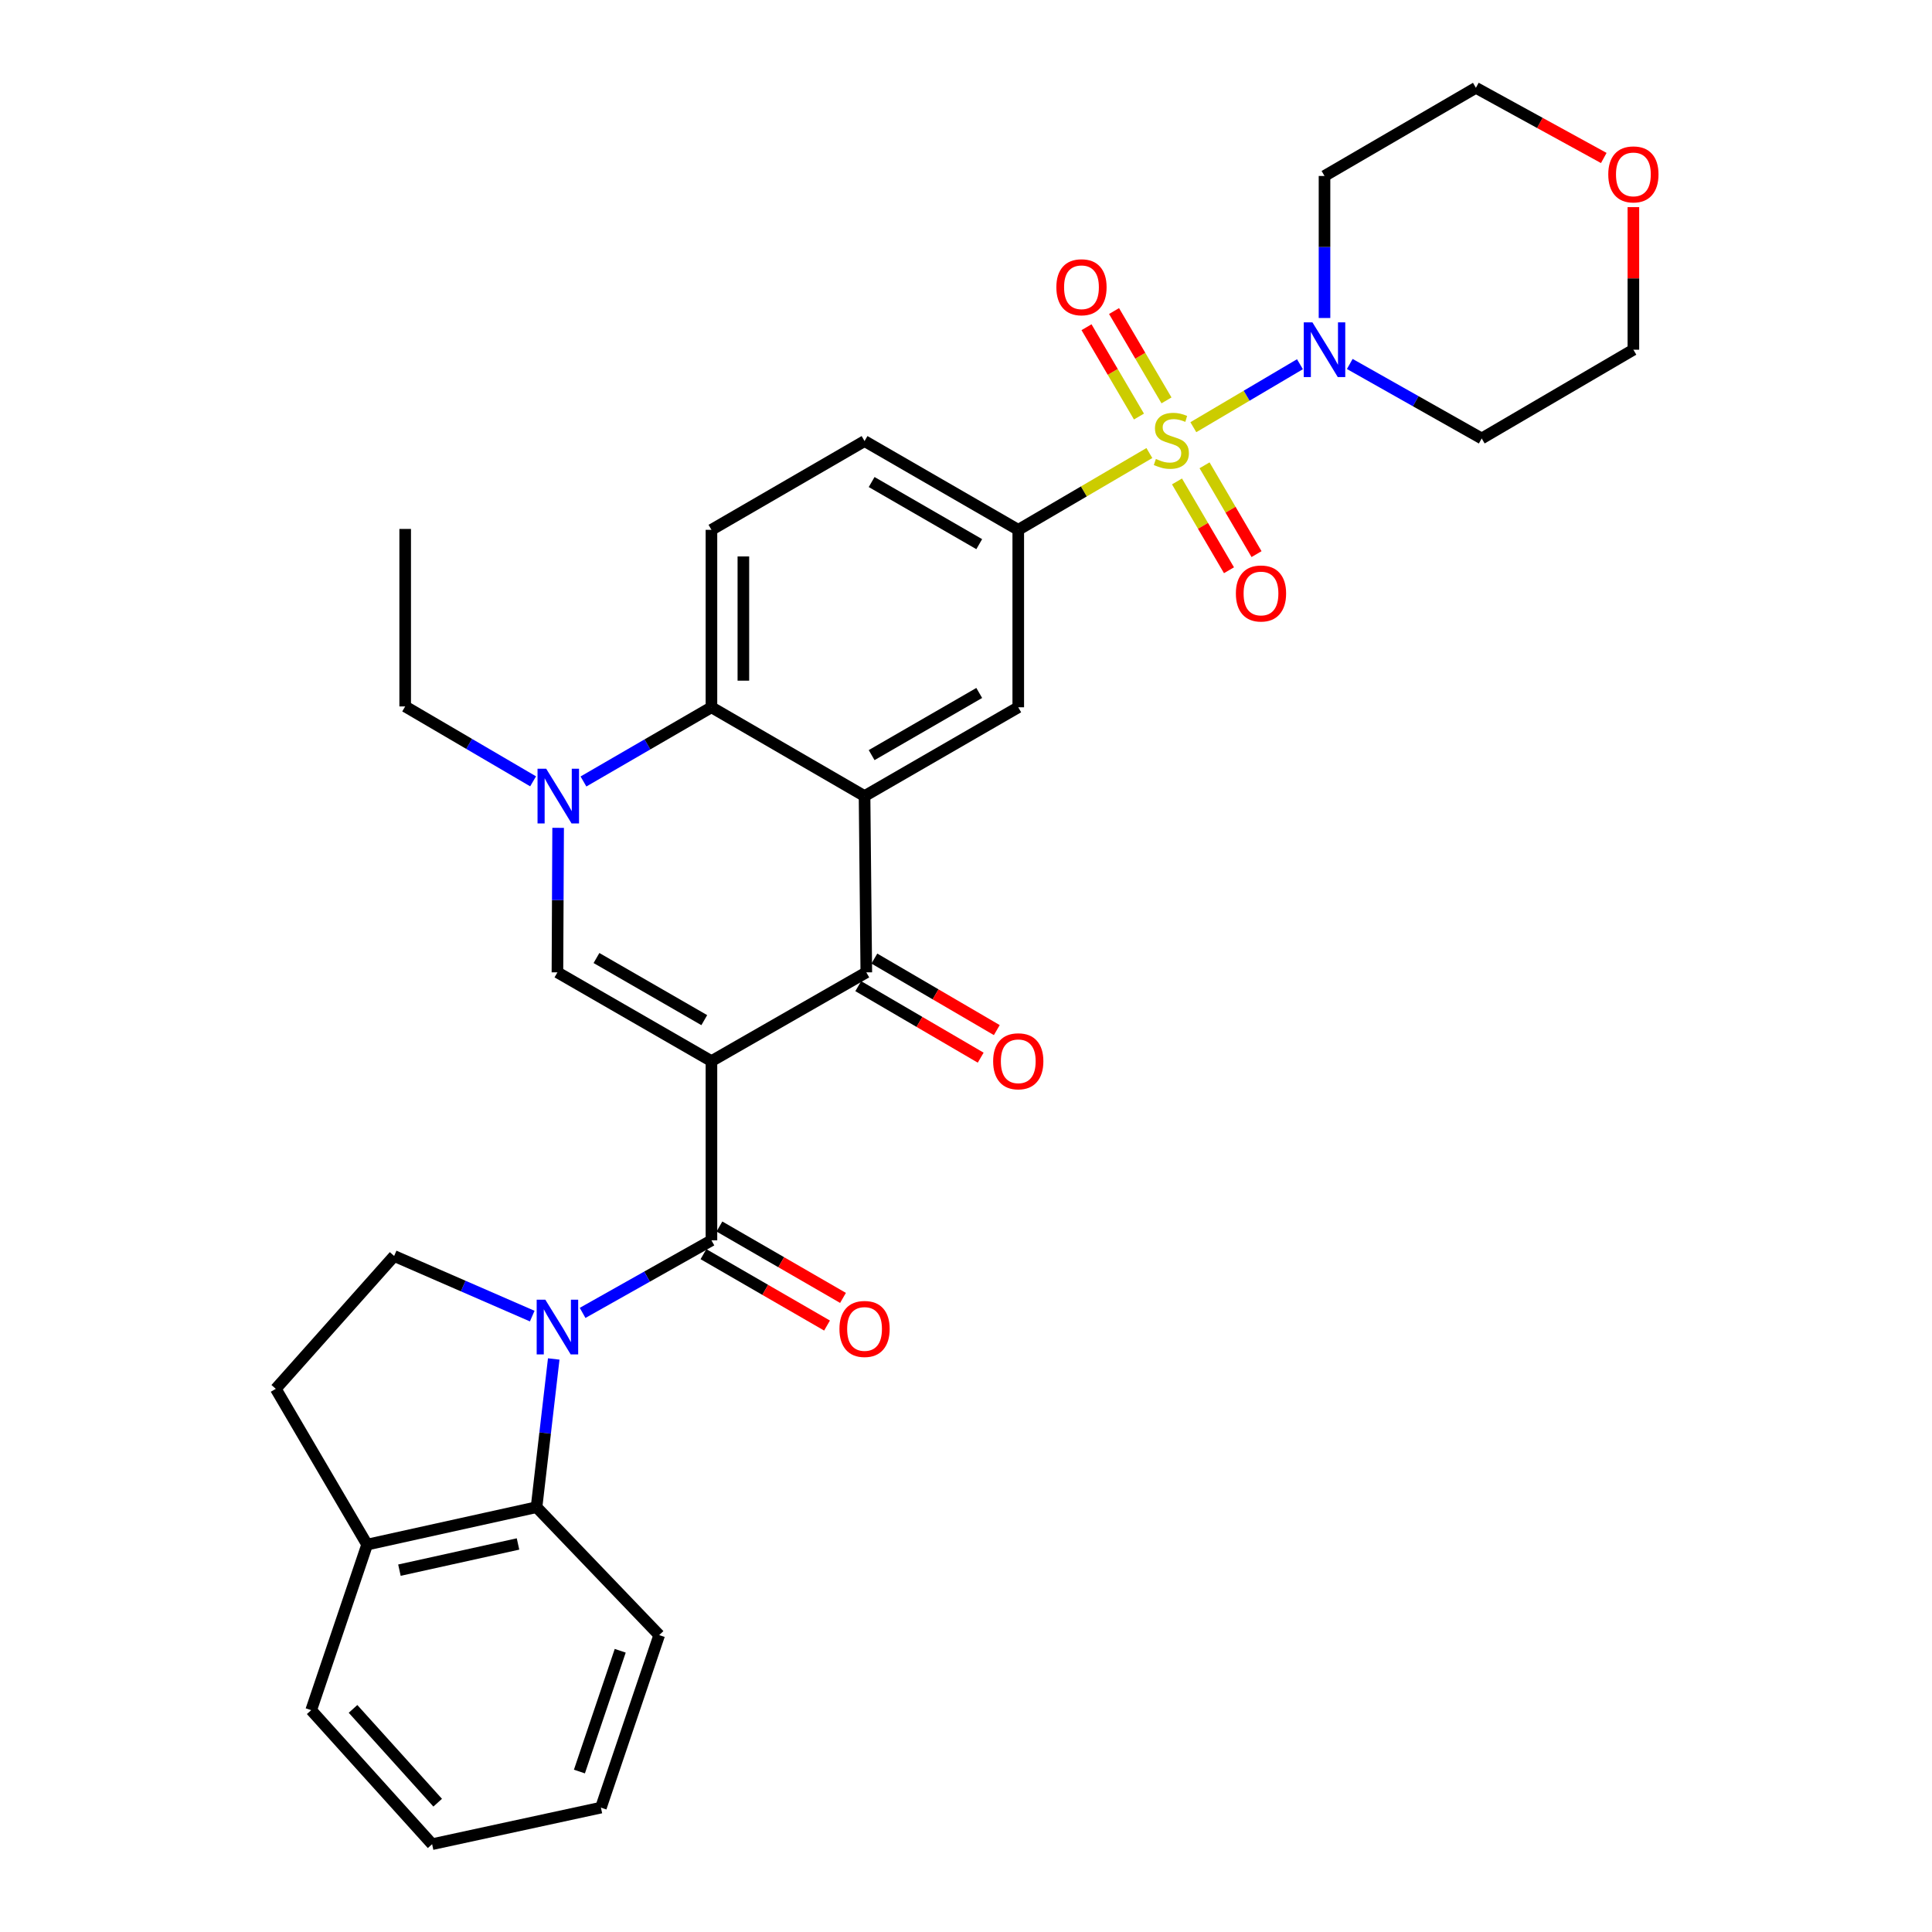 <?xml version='1.0' encoding='iso-8859-1'?>
<svg version='1.1' baseProfile='full'
              xmlns='http://www.w3.org/2000/svg'
                      xmlns:rdkit='http://www.rdkit.org/xml'
                      xmlns:xlink='http://www.w3.org/1999/xlink'
                  xml:space='preserve'
width='1000px' height='1000px' viewBox='0 0 1000 1000'>
<!-- END OF HEADER -->
<rect style='opacity:1.0;fill:#FFFFFF;stroke:none' width='1000' height='1000' x='0' y='0'> </rect>
<path class='bond-1' d='M 368.242,549.236 L 368.242,641.998' style='fill:none;fill-rule:evenodd;stroke:#000000;stroke-width:6px;stroke-linecap:butt;stroke-linejoin:miter;stroke-opacity:1' />
<path class='bond-4' d='M 368.242,549.236 L 448.399,503.296' style='fill:none;fill-rule:evenodd;stroke:#000000;stroke-width:6px;stroke-linecap:butt;stroke-linejoin:miter;stroke-opacity:1' />
<path class='bond-5' d='M 368.242,549.236 L 288.526,503.296' style='fill:none;fill-rule:evenodd;stroke:#000000;stroke-width:6px;stroke-linecap:butt;stroke-linejoin:miter;stroke-opacity:1' />
<path class='bond-5' d='M 364.536,528.027 L 308.735,495.869' style='fill:none;fill-rule:evenodd;stroke:#000000;stroke-width:6px;stroke-linecap:butt;stroke-linejoin:miter;stroke-opacity:1' />
<path class='bond-0' d='M 594.913,234.499 L 560.981,254.368' style='fill:none;fill-rule:evenodd;stroke:#CCCC00;stroke-width:6px;stroke-linecap:butt;stroke-linejoin:miter;stroke-opacity:1' />
<path class='bond-0' d='M 560.981,254.368 L 527.05,274.237' style='fill:none;fill-rule:evenodd;stroke:#000000;stroke-width:6px;stroke-linecap:butt;stroke-linejoin:miter;stroke-opacity:1' />
<path class='bond-8' d='M 617.67,221.115 L 645.261,204.816' style='fill:none;fill-rule:evenodd;stroke:#CCCC00;stroke-width:6px;stroke-linecap:butt;stroke-linejoin:miter;stroke-opacity:1' />
<path class='bond-8' d='M 645.261,204.816 L 672.852,188.517' style='fill:none;fill-rule:evenodd;stroke:#0000FF;stroke-width:6px;stroke-linecap:butt;stroke-linejoin:miter;stroke-opacity:1' />
<path class='bond-13' d='M 603.776,207.238 L 590.203,184.118' style='fill:none;fill-rule:evenodd;stroke:#CCCC00;stroke-width:6px;stroke-linecap:butt;stroke-linejoin:miter;stroke-opacity:1' />
<path class='bond-13' d='M 590.203,184.118 L 576.629,160.998' style='fill:none;fill-rule:evenodd;stroke:#FF0000;stroke-width:6px;stroke-linecap:butt;stroke-linejoin:miter;stroke-opacity:1' />
<path class='bond-13' d='M 589.525,215.604 L 575.952,192.484' style='fill:none;fill-rule:evenodd;stroke:#CCCC00;stroke-width:6px;stroke-linecap:butt;stroke-linejoin:miter;stroke-opacity:1' />
<path class='bond-13' d='M 575.952,192.484 L 562.378,169.364' style='fill:none;fill-rule:evenodd;stroke:#FF0000;stroke-width:6px;stroke-linecap:butt;stroke-linejoin:miter;stroke-opacity:1' />
<path class='bond-14' d='M 609.212,249.189 L 622.667,272.174' style='fill:none;fill-rule:evenodd;stroke:#CCCC00;stroke-width:6px;stroke-linecap:butt;stroke-linejoin:miter;stroke-opacity:1' />
<path class='bond-14' d='M 622.667,272.174 L 636.121,295.16' style='fill:none;fill-rule:evenodd;stroke:#FF0000;stroke-width:6px;stroke-linecap:butt;stroke-linejoin:miter;stroke-opacity:1' />
<path class='bond-14' d='M 623.473,240.84 L 636.928,263.826' style='fill:none;fill-rule:evenodd;stroke:#CCCC00;stroke-width:6px;stroke-linecap:butt;stroke-linejoin:miter;stroke-opacity:1' />
<path class='bond-14' d='M 636.928,263.826 L 650.383,286.812' style='fill:none;fill-rule:evenodd;stroke:#FF0000;stroke-width:6px;stroke-linecap:butt;stroke-linejoin:miter;stroke-opacity:1' />
<path class='bond-2' d='M 368.242,641.998 L 334.898,660.776' style='fill:none;fill-rule:evenodd;stroke:#000000;stroke-width:6px;stroke-linecap:butt;stroke-linejoin:miter;stroke-opacity:1' />
<path class='bond-2' d='M 334.898,660.776 L 301.553,679.555' style='fill:none;fill-rule:evenodd;stroke:#0000FF;stroke-width:6px;stroke-linecap:butt;stroke-linejoin:miter;stroke-opacity:1' />
<path class='bond-16' d='M 364.109,649.152 L 396.088,667.628' style='fill:none;fill-rule:evenodd;stroke:#000000;stroke-width:6px;stroke-linecap:butt;stroke-linejoin:miter;stroke-opacity:1' />
<path class='bond-16' d='M 396.088,667.628 L 428.068,686.104' style='fill:none;fill-rule:evenodd;stroke:#FF0000;stroke-width:6px;stroke-linecap:butt;stroke-linejoin:miter;stroke-opacity:1' />
<path class='bond-16' d='M 372.375,634.843 L 404.355,653.319' style='fill:none;fill-rule:evenodd;stroke:#000000;stroke-width:6px;stroke-linecap:butt;stroke-linejoin:miter;stroke-opacity:1' />
<path class='bond-16' d='M 404.355,653.319 L 436.335,671.795' style='fill:none;fill-rule:evenodd;stroke:#FF0000;stroke-width:6px;stroke-linecap:butt;stroke-linejoin:miter;stroke-opacity:1' />
<path class='bond-11' d='M 286.611,703.398 L 282.161,741.755' style='fill:none;fill-rule:evenodd;stroke:#0000FF;stroke-width:6px;stroke-linecap:butt;stroke-linejoin:miter;stroke-opacity:1' />
<path class='bond-11' d='M 282.161,741.755 L 277.711,780.112' style='fill:none;fill-rule:evenodd;stroke:#000000;stroke-width:6px;stroke-linecap:butt;stroke-linejoin:miter;stroke-opacity:1' />
<path class='bond-12' d='M 275.481,681.212 L 239.745,665.654' style='fill:none;fill-rule:evenodd;stroke:#0000FF;stroke-width:6px;stroke-linecap:butt;stroke-linejoin:miter;stroke-opacity:1' />
<path class='bond-12' d='M 239.745,665.654 L 204.008,650.095' style='fill:none;fill-rule:evenodd;stroke:#000000;stroke-width:6px;stroke-linecap:butt;stroke-linejoin:miter;stroke-opacity:1' />
<path class='bond-3' d='M 447.49,412.049 L 448.399,503.296' style='fill:none;fill-rule:evenodd;stroke:#000000;stroke-width:6px;stroke-linecap:butt;stroke-linejoin:miter;stroke-opacity:1' />
<path class='bond-10' d='M 447.49,412.049 L 527.05,366.09' style='fill:none;fill-rule:evenodd;stroke:#000000;stroke-width:6px;stroke-linecap:butt;stroke-linejoin:miter;stroke-opacity:1' />
<path class='bond-10' d='M 451.158,390.846 L 506.85,358.675' style='fill:none;fill-rule:evenodd;stroke:#000000;stroke-width:6px;stroke-linecap:butt;stroke-linejoin:miter;stroke-opacity:1' />
<path class='bond-32' d='M 447.49,412.049 L 368.242,366.09' style='fill:none;fill-rule:evenodd;stroke:#000000;stroke-width:6px;stroke-linecap:butt;stroke-linejoin:miter;stroke-opacity:1' />
<path class='bond-17' d='M 444.231,510.431 L 475.918,528.939' style='fill:none;fill-rule:evenodd;stroke:#000000;stroke-width:6px;stroke-linecap:butt;stroke-linejoin:miter;stroke-opacity:1' />
<path class='bond-17' d='M 475.918,528.939 L 507.605,547.447' style='fill:none;fill-rule:evenodd;stroke:#FF0000;stroke-width:6px;stroke-linecap:butt;stroke-linejoin:miter;stroke-opacity:1' />
<path class='bond-17' d='M 452.566,496.161 L 484.253,514.67' style='fill:none;fill-rule:evenodd;stroke:#000000;stroke-width:6px;stroke-linecap:butt;stroke-linejoin:miter;stroke-opacity:1' />
<path class='bond-17' d='M 484.253,514.67 L 515.94,533.178' style='fill:none;fill-rule:evenodd;stroke:#FF0000;stroke-width:6px;stroke-linecap:butt;stroke-linejoin:miter;stroke-opacity:1' />
<path class='bond-6' d='M 288.526,503.296 L 288.707,465.893' style='fill:none;fill-rule:evenodd;stroke:#000000;stroke-width:6px;stroke-linecap:butt;stroke-linejoin:miter;stroke-opacity:1' />
<path class='bond-6' d='M 288.707,465.893 L 288.887,428.49' style='fill:none;fill-rule:evenodd;stroke:#0000FF;stroke-width:6px;stroke-linecap:butt;stroke-linejoin:miter;stroke-opacity:1' />
<path class='bond-7' d='M 301.997,404.495 L 335.12,385.292' style='fill:none;fill-rule:evenodd;stroke:#0000FF;stroke-width:6px;stroke-linecap:butt;stroke-linejoin:miter;stroke-opacity:1' />
<path class='bond-7' d='M 335.12,385.292 L 368.242,366.09' style='fill:none;fill-rule:evenodd;stroke:#000000;stroke-width:6px;stroke-linecap:butt;stroke-linejoin:miter;stroke-opacity:1' />
<path class='bond-24' d='M 275.931,404.417 L 242.825,385.033' style='fill:none;fill-rule:evenodd;stroke:#0000FF;stroke-width:6px;stroke-linecap:butt;stroke-linejoin:miter;stroke-opacity:1' />
<path class='bond-24' d='M 242.825,385.033 L 209.719,365.65' style='fill:none;fill-rule:evenodd;stroke:#000000;stroke-width:6px;stroke-linecap:butt;stroke-linejoin:miter;stroke-opacity:1' />
<path class='bond-15' d='M 368.242,366.09 L 368.242,274.237' style='fill:none;fill-rule:evenodd;stroke:#000000;stroke-width:6px;stroke-linecap:butt;stroke-linejoin:miter;stroke-opacity:1' />
<path class='bond-15' d='M 384.767,352.312 L 384.767,288.015' style='fill:none;fill-rule:evenodd;stroke:#000000;stroke-width:6px;stroke-linecap:butt;stroke-linejoin:miter;stroke-opacity:1' />
<path class='bond-22' d='M 685.564,164.599 L 685.564,127.841' style='fill:none;fill-rule:evenodd;stroke:#0000FF;stroke-width:6px;stroke-linecap:butt;stroke-linejoin:miter;stroke-opacity:1' />
<path class='bond-22' d='M 685.564,127.841 L 685.564,91.083' style='fill:none;fill-rule:evenodd;stroke:#000000;stroke-width:6px;stroke-linecap:butt;stroke-linejoin:miter;stroke-opacity:1' />
<path class='bond-23' d='M 698.64,188.39 L 732.786,207.669' style='fill:none;fill-rule:evenodd;stroke:#0000FF;stroke-width:6px;stroke-linecap:butt;stroke-linejoin:miter;stroke-opacity:1' />
<path class='bond-23' d='M 732.786,207.669 L 766.932,226.948' style='fill:none;fill-rule:evenodd;stroke:#000000;stroke-width:6px;stroke-linecap:butt;stroke-linejoin:miter;stroke-opacity:1' />
<path class='bond-9' d='M 527.05,274.237 L 527.05,366.09' style='fill:none;fill-rule:evenodd;stroke:#000000;stroke-width:6px;stroke-linecap:butt;stroke-linejoin:miter;stroke-opacity:1' />
<path class='bond-34' d='M 527.05,274.237 L 447.49,228.297' style='fill:none;fill-rule:evenodd;stroke:#000000;stroke-width:6px;stroke-linecap:butt;stroke-linejoin:miter;stroke-opacity:1' />
<path class='bond-34' d='M 506.852,281.657 L 451.16,249.499' style='fill:none;fill-rule:evenodd;stroke:#000000;stroke-width:6px;stroke-linecap:butt;stroke-linejoin:miter;stroke-opacity:1' />
<path class='bond-18' d='M 277.711,780.112 L 190.026,799.483' style='fill:none;fill-rule:evenodd;stroke:#000000;stroke-width:6px;stroke-linecap:butt;stroke-linejoin:miter;stroke-opacity:1' />
<path class='bond-18' d='M 268.123,799.154 L 206.744,812.714' style='fill:none;fill-rule:evenodd;stroke:#000000;stroke-width:6px;stroke-linecap:butt;stroke-linejoin:miter;stroke-opacity:1' />
<path class='bond-25' d='M 277.711,780.112 L 341.205,846.323' style='fill:none;fill-rule:evenodd;stroke:#000000;stroke-width:6px;stroke-linecap:butt;stroke-linejoin:miter;stroke-opacity:1' />
<path class='bond-20' d='M 204.008,650.095 L 142.746,718.859' style='fill:none;fill-rule:evenodd;stroke:#000000;stroke-width:6px;stroke-linecap:butt;stroke-linejoin:miter;stroke-opacity:1' />
<path class='bond-19' d='M 368.242,274.237 L 447.49,228.297' style='fill:none;fill-rule:evenodd;stroke:#000000;stroke-width:6px;stroke-linecap:butt;stroke-linejoin:miter;stroke-opacity:1' />
<path class='bond-28' d='M 190.026,799.483 L 161.07,885.185' style='fill:none;fill-rule:evenodd;stroke:#000000;stroke-width:6px;stroke-linecap:butt;stroke-linejoin:miter;stroke-opacity:1' />
<path class='bond-33' d='M 190.026,799.483 L 142.746,718.859' style='fill:none;fill-rule:evenodd;stroke:#000000;stroke-width:6px;stroke-linecap:butt;stroke-linejoin:miter;stroke-opacity:1' />
<path class='bond-21' d='M 845.436,107.214 L 845.436,144.111' style='fill:none;fill-rule:evenodd;stroke:#FF0000;stroke-width:6px;stroke-linecap:butt;stroke-linejoin:miter;stroke-opacity:1' />
<path class='bond-21' d='M 845.436,144.111 L 845.436,181.008' style='fill:none;fill-rule:evenodd;stroke:#000000;stroke-width:6px;stroke-linecap:butt;stroke-linejoin:miter;stroke-opacity:1' />
<path class='bond-36' d='M 830.112,81.774 L 797.016,63.614' style='fill:none;fill-rule:evenodd;stroke:#FF0000;stroke-width:6px;stroke-linecap:butt;stroke-linejoin:miter;stroke-opacity:1' />
<path class='bond-36' d='M 797.016,63.614 L 763.921,45.455' style='fill:none;fill-rule:evenodd;stroke:#000000;stroke-width:6px;stroke-linecap:butt;stroke-linejoin:miter;stroke-opacity:1' />
<path class='bond-27' d='M 685.564,91.083 L 763.921,45.455' style='fill:none;fill-rule:evenodd;stroke:#000000;stroke-width:6px;stroke-linecap:butt;stroke-linejoin:miter;stroke-opacity:1' />
<path class='bond-26' d='M 766.932,226.948 L 845.436,181.008' style='fill:none;fill-rule:evenodd;stroke:#000000;stroke-width:6px;stroke-linecap:butt;stroke-linejoin:miter;stroke-opacity:1' />
<path class='bond-29' d='M 209.719,365.65 L 209.719,273.778' style='fill:none;fill-rule:evenodd;stroke:#000000;stroke-width:6px;stroke-linecap:butt;stroke-linejoin:miter;stroke-opacity:1' />
<path class='bond-30' d='M 341.205,846.323 L 311.037,935.624' style='fill:none;fill-rule:evenodd;stroke:#000000;stroke-width:6px;stroke-linecap:butt;stroke-linejoin:miter;stroke-opacity:1' />
<path class='bond-30' d='M 321.024,854.43 L 299.906,916.94' style='fill:none;fill-rule:evenodd;stroke:#000000;stroke-width:6px;stroke-linecap:butt;stroke-linejoin:miter;stroke-opacity:1' />
<path class='bond-35' d='M 161.07,885.185 L 223.664,954.545' style='fill:none;fill-rule:evenodd;stroke:#000000;stroke-width:6px;stroke-linecap:butt;stroke-linejoin:miter;stroke-opacity:1' />
<path class='bond-35' d='M 182.728,884.518 L 226.543,933.07' style='fill:none;fill-rule:evenodd;stroke:#000000;stroke-width:6px;stroke-linecap:butt;stroke-linejoin:miter;stroke-opacity:1' />
<path class='bond-31' d='M 311.037,935.624 L 223.664,954.545' style='fill:none;fill-rule:evenodd;stroke:#000000;stroke-width:6px;stroke-linecap:butt;stroke-linejoin:miter;stroke-opacity:1' />
<path  class='atom-1' d='M 598.288 237.558
Q 598.608 237.678, 599.928 238.238
Q 601.248 238.798, 602.688 239.158
Q 604.168 239.478, 605.608 239.478
Q 608.288 239.478, 609.848 238.198
Q 611.408 236.878, 611.408 234.598
Q 611.408 233.038, 610.608 232.078
Q 609.848 231.118, 608.648 230.598
Q 607.448 230.078, 605.448 229.478
Q 602.928 228.718, 601.408 227.998
Q 599.928 227.278, 598.848 225.758
Q 597.808 224.238, 597.808 221.678
Q 597.808 218.118, 600.208 215.918
Q 602.648 213.718, 607.448 213.718
Q 610.728 213.718, 614.448 215.278
L 613.528 218.358
Q 610.128 216.958, 607.568 216.958
Q 604.808 216.958, 603.288 218.118
Q 601.768 219.238, 601.808 221.198
Q 601.808 222.718, 602.568 223.638
Q 603.368 224.558, 604.488 225.078
Q 605.648 225.598, 607.568 226.198
Q 610.128 226.998, 611.648 227.798
Q 613.168 228.598, 614.248 230.238
Q 615.368 231.838, 615.368 234.598
Q 615.368 238.518, 612.728 240.638
Q 610.128 242.718, 605.768 242.718
Q 603.248 242.718, 601.328 242.158
Q 599.448 241.638, 597.208 240.718
L 598.288 237.558
' fill='#CCCC00'/>
<path  class='atom-3' d='M 282.266 672.731
L 291.546 687.731
Q 292.466 689.211, 293.946 691.891
Q 295.426 694.571, 295.506 694.731
L 295.506 672.731
L 299.266 672.731
L 299.266 701.051
L 295.386 701.051
L 285.426 684.651
Q 284.266 682.731, 283.026 680.531
Q 281.826 678.331, 281.466 677.651
L 281.466 701.051
L 277.786 701.051
L 277.786 672.731
L 282.266 672.731
' fill='#0000FF'/>
<path  class='atom-7' d='M 282.707 397.889
L 291.987 412.889
Q 292.907 414.369, 294.387 417.049
Q 295.867 419.729, 295.947 419.889
L 295.947 397.889
L 299.707 397.889
L 299.707 426.209
L 295.827 426.209
L 285.867 409.809
Q 284.707 407.889, 283.467 405.689
Q 282.267 403.489, 281.907 402.809
L 281.907 426.209
L 278.227 426.209
L 278.227 397.889
L 282.707 397.889
' fill='#0000FF'/>
<path  class='atom-9' d='M 679.304 166.848
L 688.584 181.848
Q 689.504 183.328, 690.984 186.008
Q 692.464 188.688, 692.544 188.848
L 692.544 166.848
L 696.304 166.848
L 696.304 195.168
L 692.424 195.168
L 682.464 178.768
Q 681.304 176.848, 680.064 174.648
Q 678.864 172.448, 678.504 171.768
L 678.504 195.168
L 674.824 195.168
L 674.824 166.848
L 679.304 166.848
' fill='#0000FF'/>
<path  class='atom-14' d='M 546.77 148.68
Q 546.77 141.88, 550.13 138.08
Q 553.49 134.28, 559.77 134.28
Q 566.05 134.28, 569.41 138.08
Q 572.77 141.88, 572.77 148.68
Q 572.77 155.56, 569.37 159.48
Q 565.97 163.36, 559.77 163.36
Q 553.53 163.36, 550.13 159.48
Q 546.77 155.6, 546.77 148.68
M 559.77 160.16
Q 564.09 160.16, 566.41 157.28
Q 568.77 154.36, 568.77 148.68
Q 568.77 143.12, 566.41 140.32
Q 564.09 137.48, 559.77 137.48
Q 555.45 137.48, 553.09 140.28
Q 550.77 143.08, 550.77 148.68
Q 550.77 154.4, 553.09 157.28
Q 555.45 160.16, 559.77 160.16
' fill='#FF0000'/>
<path  class='atom-15' d='M 639.687 307.184
Q 639.687 300.384, 643.047 296.584
Q 646.407 292.784, 652.687 292.784
Q 658.967 292.784, 662.327 296.584
Q 665.687 300.384, 665.687 307.184
Q 665.687 314.064, 662.287 317.984
Q 658.887 321.864, 652.687 321.864
Q 646.447 321.864, 643.047 317.984
Q 639.687 314.104, 639.687 307.184
M 652.687 318.664
Q 657.007 318.664, 659.327 315.784
Q 661.687 312.864, 661.687 307.184
Q 661.687 301.624, 659.327 298.824
Q 657.007 295.984, 652.687 295.984
Q 648.367 295.984, 646.007 298.784
Q 643.687 301.584, 643.687 307.184
Q 643.687 312.904, 646.007 315.784
Q 648.367 318.664, 652.687 318.664
' fill='#FF0000'/>
<path  class='atom-17' d='M 434.49 687.862
Q 434.49 681.062, 437.85 677.262
Q 441.21 673.462, 447.49 673.462
Q 453.77 673.462, 457.13 677.262
Q 460.49 681.062, 460.49 687.862
Q 460.49 694.742, 457.09 698.662
Q 453.69 702.542, 447.49 702.542
Q 441.25 702.542, 437.85 698.662
Q 434.49 694.782, 434.49 687.862
M 447.49 699.342
Q 451.81 699.342, 454.13 696.462
Q 456.49 693.542, 456.49 687.862
Q 456.49 682.302, 454.13 679.502
Q 451.81 676.662, 447.49 676.662
Q 443.17 676.662, 440.81 679.462
Q 438.49 682.262, 438.49 687.862
Q 438.49 693.582, 440.81 696.462
Q 443.17 699.342, 447.49 699.342
' fill='#FF0000'/>
<path  class='atom-18' d='M 514.05 549.316
Q 514.05 542.516, 517.41 538.716
Q 520.77 534.916, 527.05 534.916
Q 533.33 534.916, 536.69 538.716
Q 540.05 542.516, 540.05 549.316
Q 540.05 556.196, 536.65 560.116
Q 533.25 563.996, 527.05 563.996
Q 520.81 563.996, 517.41 560.116
Q 514.05 556.236, 514.05 549.316
M 527.05 560.796
Q 531.37 560.796, 533.69 557.916
Q 536.05 554.996, 536.05 549.316
Q 536.05 543.756, 533.69 540.956
Q 531.37 538.116, 527.05 538.116
Q 522.73 538.116, 520.37 540.916
Q 518.05 543.716, 518.05 549.316
Q 518.05 555.036, 520.37 557.916
Q 522.73 560.796, 527.05 560.796
' fill='#FF0000'/>
<path  class='atom-22' d='M 832.436 90.263
Q 832.436 83.463, 835.796 79.663
Q 839.156 75.863, 845.436 75.863
Q 851.716 75.863, 855.076 79.663
Q 858.436 83.463, 858.436 90.263
Q 858.436 97.143, 855.036 101.063
Q 851.636 104.943, 845.436 104.943
Q 839.196 104.943, 835.796 101.063
Q 832.436 97.183, 832.436 90.263
M 845.436 101.743
Q 849.756 101.743, 852.076 98.863
Q 854.436 95.943, 854.436 90.263
Q 854.436 84.703, 852.076 81.903
Q 849.756 79.063, 845.436 79.063
Q 841.116 79.063, 838.756 81.863
Q 836.436 84.663, 836.436 90.263
Q 836.436 95.983, 838.756 98.863
Q 841.116 101.743, 845.436 101.743
' fill='#FF0000'/>
</svg>
